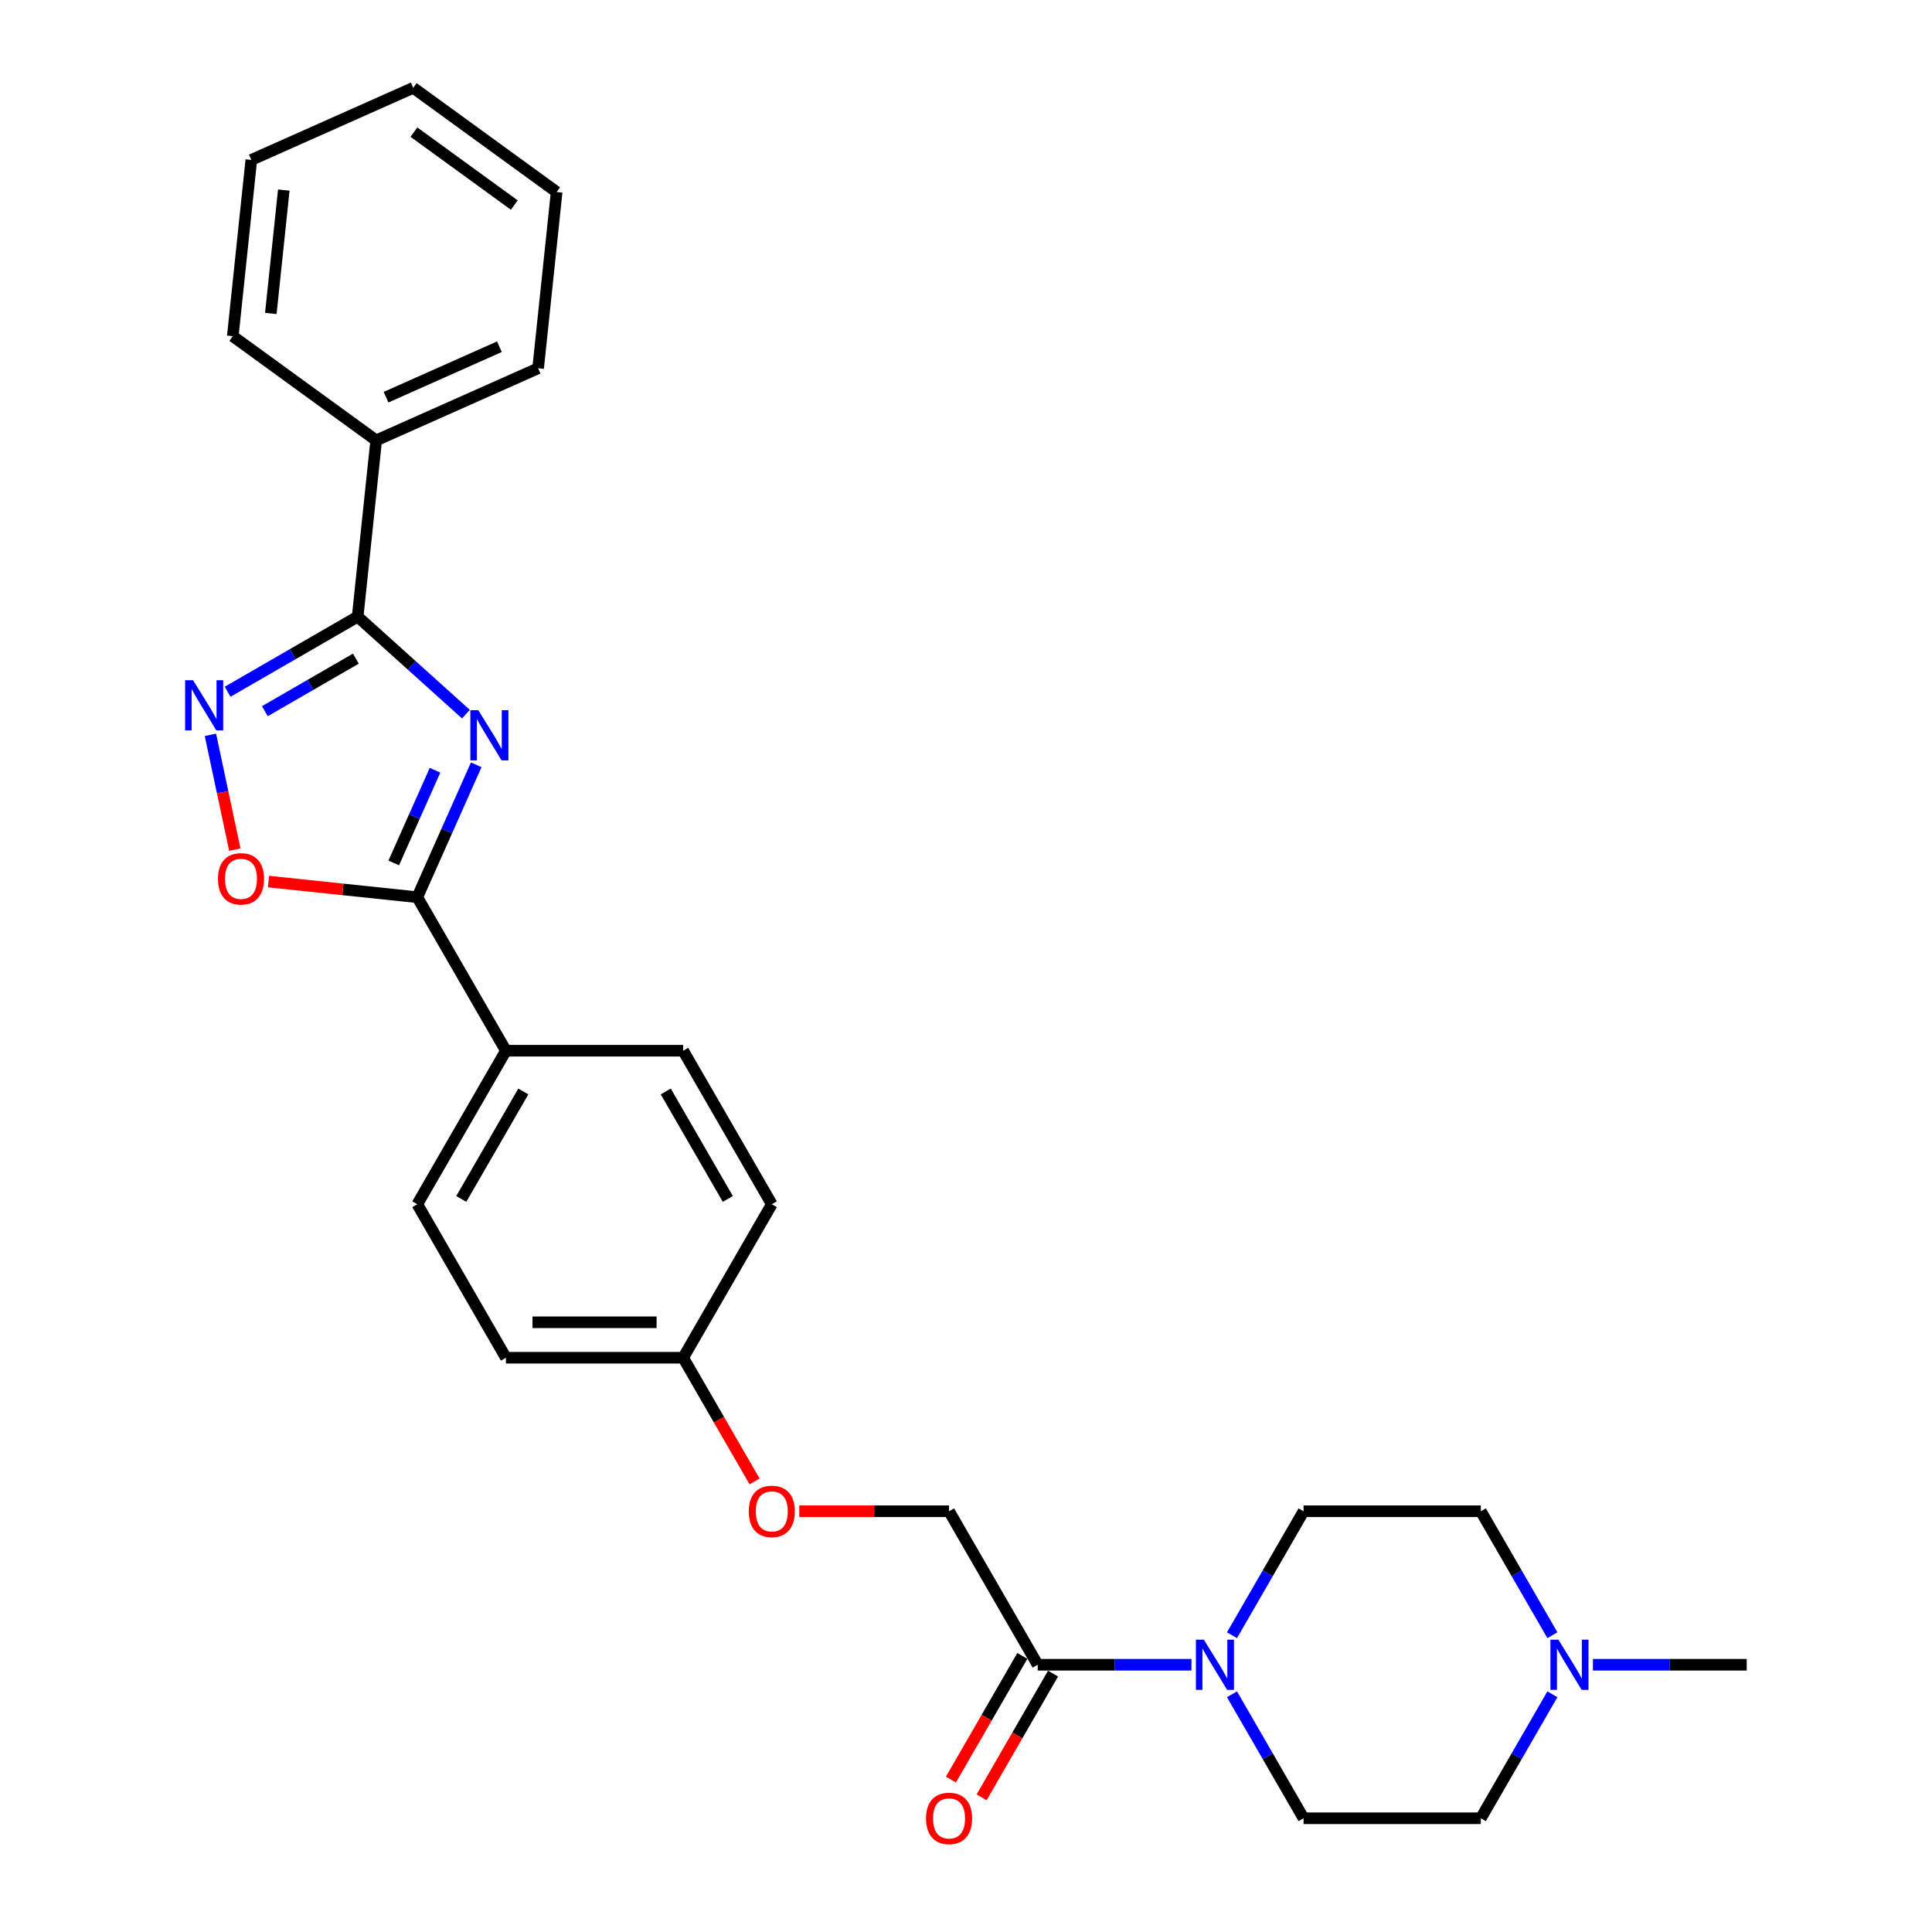 <?xml version='1.0' encoding='iso-8859-1'?>
<svg version='1.1' baseProfile='full'
              xmlns='http://www.w3.org/2000/svg'
                      xmlns:rdkit='http://www.rdkit.org/xml'
                      xmlns:xlink='http://www.w3.org/1999/xlink'
                  xml:space='preserve'
width='1000px' height='1000px' viewBox='0 0 1000 1000'>
<!-- END OF HEADER -->
<rect style='opacity:1.0;fill:#FFFFFF;stroke:none' width='1000' height='1000' x='0' y='0'> </rect>
<path class='bond-0' d='M 241.157,369.643 L 213.14,344.416' style='fill:none;fill-rule:evenodd;stroke:#0000FF;stroke-width:6px;stroke-linecap:butt;stroke-linejoin:miter;stroke-opacity:1' />
<path class='bond-0' d='M 213.14,344.416 L 185.123,319.189' style='fill:none;fill-rule:evenodd;stroke:#000000;stroke-width:6px;stroke-linecap:butt;stroke-linejoin:miter;stroke-opacity:1' />
<path class='bond-1' d='M 246.499,395.866 L 231.244,430.131' style='fill:none;fill-rule:evenodd;stroke:#0000FF;stroke-width:6px;stroke-linecap:butt;stroke-linejoin:miter;stroke-opacity:1' />
<path class='bond-1' d='M 231.244,430.131 L 215.988,464.396' style='fill:none;fill-rule:evenodd;stroke:#000000;stroke-width:6px;stroke-linecap:butt;stroke-linejoin:miter;stroke-opacity:1' />
<path class='bond-1' d='M 225.16,398.682 L 214.48,422.667' style='fill:none;fill-rule:evenodd;stroke:#0000FF;stroke-width:6px;stroke-linecap:butt;stroke-linejoin:miter;stroke-opacity:1' />
<path class='bond-1' d='M 214.48,422.667 L 203.801,446.653' style='fill:none;fill-rule:evenodd;stroke:#000000;stroke-width:6px;stroke-linecap:butt;stroke-linejoin:miter;stroke-opacity:1' />
<path class='bond-2' d='M 185.123,319.189 L 151.469,338.62' style='fill:none;fill-rule:evenodd;stroke:#000000;stroke-width:6px;stroke-linecap:butt;stroke-linejoin:miter;stroke-opacity:1' />
<path class='bond-2' d='M 151.469,338.62 L 117.815,358.05' style='fill:none;fill-rule:evenodd;stroke:#0000FF;stroke-width:6px;stroke-linecap:butt;stroke-linejoin:miter;stroke-opacity:1' />
<path class='bond-2' d='M 184.202,340.91 L 160.644,354.511' style='fill:none;fill-rule:evenodd;stroke:#000000;stroke-width:6px;stroke-linecap:butt;stroke-linejoin:miter;stroke-opacity:1' />
<path class='bond-2' d='M 160.644,354.511 L 137.086,368.112' style='fill:none;fill-rule:evenodd;stroke:#0000FF;stroke-width:6px;stroke-linecap:butt;stroke-linejoin:miter;stroke-opacity:1' />
<path class='bond-8' d='M 185.123,319.189 L 194.713,227.944' style='fill:none;fill-rule:evenodd;stroke:#000000;stroke-width:6px;stroke-linecap:butt;stroke-linejoin:miter;stroke-opacity:1' />
<path class='bond-3' d='M 215.988,464.396 L 177.476,460.348' style='fill:none;fill-rule:evenodd;stroke:#000000;stroke-width:6px;stroke-linecap:butt;stroke-linejoin:miter;stroke-opacity:1' />
<path class='bond-3' d='M 177.476,460.348 L 138.964,456.3' style='fill:none;fill-rule:evenodd;stroke:#FF0000;stroke-width:6px;stroke-linecap:butt;stroke-linejoin:miter;stroke-opacity:1' />
<path class='bond-7' d='M 215.988,464.396 L 261.861,543.852' style='fill:none;fill-rule:evenodd;stroke:#000000;stroke-width:6px;stroke-linecap:butt;stroke-linejoin:miter;stroke-opacity:1' />
<path class='bond-27' d='M 108.916,380.348 L 115.231,410.056' style='fill:none;fill-rule:evenodd;stroke:#0000FF;stroke-width:6px;stroke-linecap:butt;stroke-linejoin:miter;stroke-opacity:1' />
<path class='bond-27' d='M 115.231,410.056 L 121.546,439.764' style='fill:none;fill-rule:evenodd;stroke:#FF0000;stroke-width:6px;stroke-linecap:butt;stroke-linejoin:miter;stroke-opacity:1' />
<path class='bond-4' d='M 616.704,861.674 L 576.904,861.674' style='fill:none;fill-rule:evenodd;stroke:#0000FF;stroke-width:6px;stroke-linecap:butt;stroke-linejoin:miter;stroke-opacity:1' />
<path class='bond-4' d='M 576.904,861.674 L 537.104,861.674' style='fill:none;fill-rule:evenodd;stroke:#000000;stroke-width:6px;stroke-linecap:butt;stroke-linejoin:miter;stroke-opacity:1' />
<path class='bond-9' d='M 637.676,846.389 L 656.201,814.304' style='fill:none;fill-rule:evenodd;stroke:#0000FF;stroke-width:6px;stroke-linecap:butt;stroke-linejoin:miter;stroke-opacity:1' />
<path class='bond-9' d='M 656.201,814.304 L 674.725,782.219' style='fill:none;fill-rule:evenodd;stroke:#000000;stroke-width:6px;stroke-linecap:butt;stroke-linejoin:miter;stroke-opacity:1' />
<path class='bond-10' d='M 637.676,876.96 L 656.201,909.045' style='fill:none;fill-rule:evenodd;stroke:#0000FF;stroke-width:6px;stroke-linecap:butt;stroke-linejoin:miter;stroke-opacity:1' />
<path class='bond-10' d='M 656.201,909.045 L 674.725,941.13' style='fill:none;fill-rule:evenodd;stroke:#000000;stroke-width:6px;stroke-linecap:butt;stroke-linejoin:miter;stroke-opacity:1' />
<path class='bond-5' d='M 537.104,861.674 L 491.23,782.219' style='fill:none;fill-rule:evenodd;stroke:#000000;stroke-width:6px;stroke-linecap:butt;stroke-linejoin:miter;stroke-opacity:1' />
<path class='bond-12' d='M 529.158,857.087 L 510.676,889.099' style='fill:none;fill-rule:evenodd;stroke:#000000;stroke-width:6px;stroke-linecap:butt;stroke-linejoin:miter;stroke-opacity:1' />
<path class='bond-12' d='M 510.676,889.099 L 492.194,921.111' style='fill:none;fill-rule:evenodd;stroke:#FF0000;stroke-width:6px;stroke-linecap:butt;stroke-linejoin:miter;stroke-opacity:1' />
<path class='bond-12' d='M 545.05,866.262 L 526.568,898.274' style='fill:none;fill-rule:evenodd;stroke:#000000;stroke-width:6px;stroke-linecap:butt;stroke-linejoin:miter;stroke-opacity:1' />
<path class='bond-12' d='M 526.568,898.274 L 508.085,930.286' style='fill:none;fill-rule:evenodd;stroke:#FF0000;stroke-width:6px;stroke-linecap:butt;stroke-linejoin:miter;stroke-opacity:1' />
<path class='bond-6' d='M 803.522,876.96 L 784.997,909.045' style='fill:none;fill-rule:evenodd;stroke:#0000FF;stroke-width:6px;stroke-linecap:butt;stroke-linejoin:miter;stroke-opacity:1' />
<path class='bond-6' d='M 784.997,909.045 L 766.473,941.13' style='fill:none;fill-rule:evenodd;stroke:#000000;stroke-width:6px;stroke-linecap:butt;stroke-linejoin:miter;stroke-opacity:1' />
<path class='bond-21' d='M 824.494,861.674 L 864.294,861.674' style='fill:none;fill-rule:evenodd;stroke:#0000FF;stroke-width:6px;stroke-linecap:butt;stroke-linejoin:miter;stroke-opacity:1' />
<path class='bond-21' d='M 864.294,861.674 L 904.094,861.674' style='fill:none;fill-rule:evenodd;stroke:#000000;stroke-width:6px;stroke-linecap:butt;stroke-linejoin:miter;stroke-opacity:1' />
<path class='bond-30' d='M 803.522,846.389 L 784.997,814.304' style='fill:none;fill-rule:evenodd;stroke:#0000FF;stroke-width:6px;stroke-linecap:butt;stroke-linejoin:miter;stroke-opacity:1' />
<path class='bond-30' d='M 784.997,814.304 L 766.473,782.219' style='fill:none;fill-rule:evenodd;stroke:#000000;stroke-width:6px;stroke-linecap:butt;stroke-linejoin:miter;stroke-opacity:1' />
<path class='bond-13' d='M 261.861,543.852 L 215.988,623.307' style='fill:none;fill-rule:evenodd;stroke:#000000;stroke-width:6px;stroke-linecap:butt;stroke-linejoin:miter;stroke-opacity:1' />
<path class='bond-13' d='M 270.872,564.945 L 238.76,620.564' style='fill:none;fill-rule:evenodd;stroke:#000000;stroke-width:6px;stroke-linecap:butt;stroke-linejoin:miter;stroke-opacity:1' />
<path class='bond-14' d='M 261.861,543.852 L 353.609,543.852' style='fill:none;fill-rule:evenodd;stroke:#000000;stroke-width:6px;stroke-linecap:butt;stroke-linejoin:miter;stroke-opacity:1' />
<path class='bond-22' d='M 194.713,227.944 L 278.529,190.627' style='fill:none;fill-rule:evenodd;stroke:#000000;stroke-width:6px;stroke-linecap:butt;stroke-linejoin:miter;stroke-opacity:1' />
<path class='bond-22' d='M 199.822,205.584 L 258.493,179.462' style='fill:none;fill-rule:evenodd;stroke:#000000;stroke-width:6px;stroke-linecap:butt;stroke-linejoin:miter;stroke-opacity:1' />
<path class='bond-23' d='M 194.713,227.944 L 120.488,174.017' style='fill:none;fill-rule:evenodd;stroke:#000000;stroke-width:6px;stroke-linecap:butt;stroke-linejoin:miter;stroke-opacity:1' />
<path class='bond-16' d='M 674.725,782.219 L 766.473,782.219' style='fill:none;fill-rule:evenodd;stroke:#000000;stroke-width:6px;stroke-linecap:butt;stroke-linejoin:miter;stroke-opacity:1' />
<path class='bond-17' d='M 674.725,941.13 L 766.473,941.13' style='fill:none;fill-rule:evenodd;stroke:#000000;stroke-width:6px;stroke-linecap:butt;stroke-linejoin:miter;stroke-opacity:1' />
<path class='bond-11' d='M 491.23,782.219 L 452.467,782.219' style='fill:none;fill-rule:evenodd;stroke:#000000;stroke-width:6px;stroke-linecap:butt;stroke-linejoin:miter;stroke-opacity:1' />
<path class='bond-11' d='M 452.467,782.219 L 413.704,782.219' style='fill:none;fill-rule:evenodd;stroke:#FF0000;stroke-width:6px;stroke-linecap:butt;stroke-linejoin:miter;stroke-opacity:1' />
<path class='bond-20' d='M 215.988,623.307 L 261.861,702.763' style='fill:none;fill-rule:evenodd;stroke:#000000;stroke-width:6px;stroke-linecap:butt;stroke-linejoin:miter;stroke-opacity:1' />
<path class='bond-19' d='M 353.609,543.852 L 399.483,623.307' style='fill:none;fill-rule:evenodd;stroke:#000000;stroke-width:6px;stroke-linecap:butt;stroke-linejoin:miter;stroke-opacity:1' />
<path class='bond-19' d='M 344.599,564.945 L 376.711,620.564' style='fill:none;fill-rule:evenodd;stroke:#000000;stroke-width:6px;stroke-linecap:butt;stroke-linejoin:miter;stroke-opacity:1' />
<path class='bond-15' d='M 390.573,766.787 L 372.091,734.775' style='fill:none;fill-rule:evenodd;stroke:#FF0000;stroke-width:6px;stroke-linecap:butt;stroke-linejoin:miter;stroke-opacity:1' />
<path class='bond-15' d='M 372.091,734.775 L 353.609,702.763' style='fill:none;fill-rule:evenodd;stroke:#000000;stroke-width:6px;stroke-linecap:butt;stroke-linejoin:miter;stroke-opacity:1' />
<path class='bond-18' d='M 353.609,702.763 L 399.483,623.307' style='fill:none;fill-rule:evenodd;stroke:#000000;stroke-width:6px;stroke-linecap:butt;stroke-linejoin:miter;stroke-opacity:1' />
<path class='bond-28' d='M 353.609,702.763 L 261.861,702.763' style='fill:none;fill-rule:evenodd;stroke:#000000;stroke-width:6px;stroke-linecap:butt;stroke-linejoin:miter;stroke-opacity:1' />
<path class='bond-28' d='M 339.847,684.414 L 275.624,684.414' style='fill:none;fill-rule:evenodd;stroke:#000000;stroke-width:6px;stroke-linecap:butt;stroke-linejoin:miter;stroke-opacity:1' />
<path class='bond-25' d='M 278.529,190.627 L 288.119,99.382' style='fill:none;fill-rule:evenodd;stroke:#000000;stroke-width:6px;stroke-linecap:butt;stroke-linejoin:miter;stroke-opacity:1' />
<path class='bond-24' d='M 120.488,174.017 L 130.078,82.772' style='fill:none;fill-rule:evenodd;stroke:#000000;stroke-width:6px;stroke-linecap:butt;stroke-linejoin:miter;stroke-opacity:1' />
<path class='bond-24' d='M 140.175,162.248 L 146.889,98.376' style='fill:none;fill-rule:evenodd;stroke:#000000;stroke-width:6px;stroke-linecap:butt;stroke-linejoin:miter;stroke-opacity:1' />
<path class='bond-26' d='M 130.078,82.772 L 213.894,45.455' style='fill:none;fill-rule:evenodd;stroke:#000000;stroke-width:6px;stroke-linecap:butt;stroke-linejoin:miter;stroke-opacity:1' />
<path class='bond-29' d='M 288.119,99.382 L 213.894,45.455' style='fill:none;fill-rule:evenodd;stroke:#000000;stroke-width:6px;stroke-linecap:butt;stroke-linejoin:miter;stroke-opacity:1' />
<path class='bond-29' d='M 266.2,106.138 L 214.242,68.389' style='fill:none;fill-rule:evenodd;stroke:#000000;stroke-width:6px;stroke-linecap:butt;stroke-linejoin:miter;stroke-opacity:1' />
<path  class='atom-0' d='M 247.561 367.589
L 256.076 381.351
Q 256.92 382.709, 258.277 385.168
Q 259.635 387.627, 259.709 387.773
L 259.709 367.589
L 263.158 367.589
L 263.158 393.572
L 259.599 393.572
L 250.461 378.525
Q 249.396 376.764, 248.259 374.745
Q 247.158 372.727, 246.827 372.103
L 246.827 393.572
L 243.451 393.572
L 243.451 367.589
L 247.561 367.589
' fill='#0000FF'/>
<path  class='atom-3' d='M 99.924 352.072
L 108.438 365.834
Q 109.282 367.192, 110.64 369.65
Q 111.998 372.109, 112.071 372.256
L 112.071 352.072
L 115.521 352.072
L 115.521 378.055
L 111.961 378.055
L 102.823 363.008
Q 101.759 361.246, 100.621 359.228
Q 99.52 357.21, 99.19 356.586
L 99.19 378.055
L 95.814 378.055
L 95.814 352.072
L 99.924 352.072
' fill='#0000FF'/>
<path  class='atom-4' d='M 112.816 454.879
Q 112.816 448.64, 115.898 445.154
Q 118.981 441.667, 124.743 441.667
Q 130.504 441.667, 133.587 445.154
Q 136.67 448.64, 136.67 454.879
Q 136.67 461.191, 133.551 464.788
Q 130.431 468.348, 124.743 468.348
Q 119.018 468.348, 115.898 464.788
Q 112.816 461.228, 112.816 454.879
M 124.743 465.412
Q 128.706 465.412, 130.835 462.769
Q 133 460.09, 133 454.879
Q 133 449.778, 130.835 447.209
Q 128.706 444.603, 124.743 444.603
Q 120.779 444.603, 118.614 447.172
Q 116.485 449.741, 116.485 454.879
Q 116.485 460.127, 118.614 462.769
Q 120.779 465.412, 124.743 465.412
' fill='#FF0000'/>
<path  class='atom-5' d='M 623.108 848.683
L 631.622 862.445
Q 632.466 863.803, 633.824 866.262
Q 635.182 868.721, 635.256 868.867
L 635.256 848.683
L 638.705 848.683
L 638.705 874.666
L 635.145 874.666
L 626.007 859.619
Q 624.943 857.858, 623.805 855.839
Q 622.704 853.821, 622.374 853.197
L 622.374 874.666
L 618.998 874.666
L 618.998 848.683
L 623.108 848.683
' fill='#0000FF'/>
<path  class='atom-7' d='M 806.603 848.683
L 815.117 862.445
Q 815.962 863.803, 817.319 866.262
Q 818.677 868.721, 818.751 868.867
L 818.751 848.683
L 822.2 848.683
L 822.2 874.666
L 818.641 874.666
L 809.502 859.619
Q 808.438 857.858, 807.301 855.839
Q 806.2 853.821, 805.869 853.197
L 805.869 874.666
L 802.493 874.666
L 802.493 848.683
L 806.603 848.683
' fill='#0000FF'/>
<path  class='atom-13' d='M 479.303 941.204
Q 479.303 934.965, 482.386 931.478
Q 485.469 927.992, 491.23 927.992
Q 496.992 927.992, 500.075 931.478
Q 503.157 934.965, 503.157 941.204
Q 503.157 947.516, 500.038 951.112
Q 496.919 954.672, 491.23 954.672
Q 485.505 954.672, 482.386 951.112
Q 479.303 947.552, 479.303 941.204
M 491.23 951.736
Q 495.194 951.736, 497.322 949.094
Q 499.488 946.415, 499.488 941.204
Q 499.488 936.102, 497.322 933.533
Q 495.194 930.928, 491.23 930.928
Q 487.267 930.928, 485.102 933.497
Q 482.973 936.066, 482.973 941.204
Q 482.973 946.452, 485.102 949.094
Q 487.267 951.736, 491.23 951.736
' fill='#FF0000'/>
<path  class='atom-16' d='M 387.556 782.292
Q 387.556 776.053, 390.638 772.567
Q 393.721 769.081, 399.483 769.081
Q 405.244 769.081, 408.327 772.567
Q 411.41 776.053, 411.41 782.292
Q 411.41 788.604, 408.291 792.201
Q 405.171 795.761, 399.483 795.761
Q 393.758 795.761, 390.638 792.201
Q 387.556 788.641, 387.556 782.292
M 399.483 792.825
Q 403.446 792.825, 405.575 790.182
Q 407.74 787.503, 407.74 782.292
Q 407.74 777.191, 405.575 774.622
Q 403.446 772.016, 399.483 772.016
Q 395.519 772.016, 393.354 774.585
Q 391.225 777.154, 391.225 782.292
Q 391.225 787.54, 393.354 790.182
Q 395.519 792.825, 399.483 792.825
' fill='#FF0000'/>
</svg>
